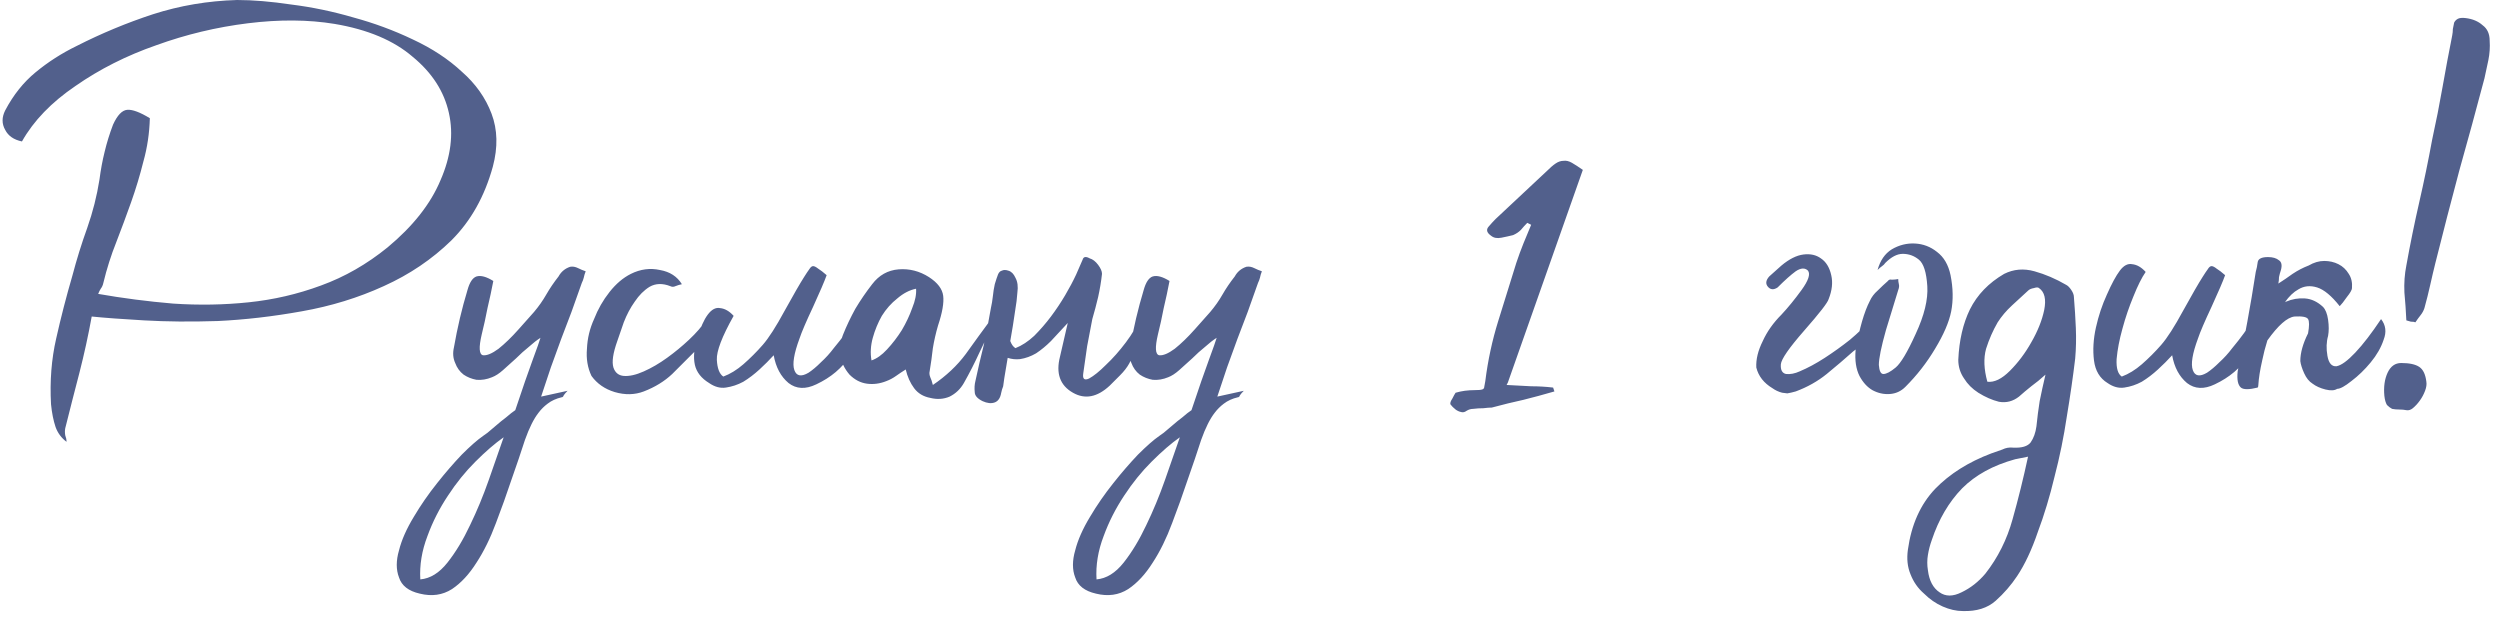 <?xml version="1.0" encoding="UTF-8"?> <svg xmlns="http://www.w3.org/2000/svg" width="165" height="41" viewBox="0 0 165 41" fill="none"><path opacity="0.9" d="M6.053 20.89C5.826 22.14 5.556 23.376 5.243 24.598C4.931 25.792 4.618 27.014 4.306 28.265C4.277 28.407 4.277 28.563 4.306 28.734C4.362 28.876 4.391 29.018 4.391 29.16C4.05 28.904 3.808 28.577 3.666 28.179C3.524 27.753 3.425 27.256 3.368 26.687C3.282 25.153 3.396 23.703 3.709 22.339C4.021 20.946 4.377 19.568 4.775 18.204C5.059 17.124 5.386 16.072 5.755 15.049C6.125 13.997 6.395 12.932 6.565 11.852C6.65 11.198 6.764 10.587 6.906 10.018C7.048 9.422 7.233 8.825 7.46 8.228C7.745 7.603 8.057 7.276 8.398 7.247C8.739 7.219 9.237 7.404 9.89 7.802C9.862 8.796 9.72 9.748 9.464 10.658C9.237 11.567 8.967 12.463 8.654 13.344C8.341 14.225 8.014 15.106 7.673 15.987C7.332 16.84 7.048 17.735 6.821 18.673C6.792 18.815 6.736 18.943 6.65 19.056C6.593 19.142 6.537 19.255 6.48 19.397C8.1 19.682 9.748 19.895 11.425 20.037C13.13 20.151 14.793 20.122 16.413 19.952C18.061 19.781 19.653 19.412 21.188 18.843C22.751 18.275 24.214 17.436 25.579 16.328C27.255 14.935 28.421 13.457 29.074 11.894C29.756 10.331 29.941 8.853 29.628 7.461C29.316 6.04 28.52 4.803 27.241 3.752C25.991 2.672 24.271 1.947 22.083 1.578C20.349 1.293 18.445 1.279 16.37 1.535C14.296 1.791 12.278 2.274 10.317 2.984C8.356 3.666 6.579 4.562 4.988 5.67C3.396 6.75 2.217 7.972 1.449 9.336C0.909 9.223 0.54 8.967 0.341 8.569C0.114 8.171 0.114 7.745 0.341 7.29C0.881 6.267 1.549 5.429 2.345 4.775C3.169 4.093 4.078 3.51 5.073 3.027C6.693 2.203 8.37 1.506 10.103 0.938C11.866 0.37 13.713 0.057 15.646 0C16.697 0 17.891 0.1 19.227 0.299C20.591 0.469 21.955 0.753 23.319 1.151C24.683 1.521 25.991 2.004 27.241 2.601C28.52 3.197 29.6 3.908 30.481 4.732C31.391 5.528 32.044 6.452 32.442 7.503C32.84 8.555 32.868 9.72 32.527 10.999C31.987 12.96 31.078 14.58 29.799 15.859C28.52 17.11 27.028 18.118 25.323 18.886C23.646 19.653 21.841 20.207 19.909 20.548C18.004 20.89 16.157 21.103 14.367 21.188C12.604 21.245 10.985 21.23 9.507 21.145C8.029 21.06 6.878 20.975 6.053 20.89ZM35.714 26.176L37.461 25.792C37.348 25.906 37.262 26.005 37.206 26.09C37.177 26.176 37.135 26.218 37.078 26.218C36.708 26.304 36.396 26.446 36.14 26.645C35.912 26.815 35.714 27.014 35.543 27.241C35.23 27.639 34.932 28.236 34.648 29.032C34.392 29.828 34.093 30.709 33.752 31.675C33.44 32.613 33.099 33.565 32.729 34.531C32.36 35.526 31.933 36.393 31.45 37.132C30.967 37.899 30.427 38.482 29.83 38.88C29.205 39.278 28.495 39.377 27.699 39.178C26.96 39.008 26.505 38.652 26.335 38.112C26.136 37.601 26.136 37.004 26.335 36.322C26.505 35.64 26.832 34.901 27.315 34.105C27.77 33.338 28.281 32.599 28.85 31.888C29.39 31.206 29.93 30.581 30.47 30.012C31.038 29.444 31.507 29.032 31.877 28.776C31.905 28.748 32.005 28.677 32.175 28.563C32.346 28.421 32.53 28.265 32.729 28.094C32.957 27.895 33.184 27.71 33.411 27.54C33.639 27.341 33.838 27.185 34.008 27.071C34.491 25.622 34.875 24.513 35.159 23.746C35.444 22.978 35.614 22.495 35.671 22.296C35.444 22.438 35.188 22.637 34.904 22.893C34.619 23.12 34.335 23.376 34.051 23.66C33.767 23.916 33.482 24.172 33.198 24.428C32.942 24.655 32.701 24.811 32.474 24.897C32.132 25.039 31.791 25.096 31.45 25.067C31.138 25.011 30.854 24.897 30.598 24.726C30.342 24.527 30.157 24.271 30.044 23.959C29.901 23.646 29.873 23.305 29.958 22.936C30.186 21.628 30.484 20.364 30.854 19.142C30.996 18.63 31.195 18.332 31.45 18.246C31.735 18.161 32.104 18.261 32.559 18.545C32.445 19.142 32.317 19.738 32.175 20.335C32.061 20.932 31.933 21.515 31.791 22.083C31.592 22.936 31.621 23.39 31.877 23.447C32.132 23.476 32.474 23.334 32.9 23.021C33.326 22.68 33.767 22.254 34.221 21.742C34.676 21.23 35.017 20.847 35.245 20.591C35.557 20.222 35.827 19.838 36.054 19.44C36.282 19.042 36.552 18.644 36.864 18.246C37.035 17.934 37.291 17.721 37.632 17.607C37.802 17.578 37.973 17.607 38.143 17.692C38.314 17.777 38.484 17.848 38.655 17.905C38.598 18.047 38.556 18.189 38.527 18.332C38.499 18.445 38.456 18.559 38.399 18.673C38.172 19.326 37.944 19.966 37.717 20.591C37.49 21.188 37.262 21.785 37.035 22.381C36.808 23.007 36.58 23.632 36.353 24.257C36.154 24.854 35.941 25.494 35.714 26.176ZM33.241 28.861C32.672 29.259 32.047 29.799 31.365 30.482C30.711 31.135 30.115 31.874 29.575 32.698C29.006 33.551 28.551 34.446 28.21 35.384C27.841 36.35 27.685 37.303 27.741 38.24C28.395 38.184 28.992 37.814 29.532 37.132C30.072 36.45 30.569 35.626 31.024 34.659C31.479 33.721 31.891 32.727 32.26 31.675C32.63 30.624 32.957 29.686 33.241 28.861ZM45.005 18.758C44.863 18.786 44.721 18.829 44.579 18.886C44.465 18.943 44.352 18.943 44.238 18.886C43.727 18.687 43.272 18.701 42.874 18.928C42.504 19.156 42.178 19.483 41.893 19.909C41.609 20.307 41.367 20.762 41.169 21.273C40.998 21.756 40.856 22.168 40.742 22.509C40.458 23.305 40.373 23.888 40.486 24.257C40.6 24.598 40.828 24.783 41.169 24.811C41.538 24.84 41.979 24.741 42.49 24.513C43.002 24.286 43.513 23.987 44.025 23.618C44.536 23.248 45.02 22.851 45.474 22.424C45.958 21.969 46.327 21.543 46.583 21.145C46.696 21.628 46.682 22.026 46.54 22.339C46.398 22.651 46.171 22.936 45.858 23.192C45.375 23.675 44.877 24.172 44.366 24.684C43.854 25.167 43.229 25.55 42.49 25.835C41.893 26.062 41.254 26.076 40.572 25.877C39.918 25.678 39.407 25.323 39.037 24.811C38.781 24.271 38.682 23.675 38.739 23.021C38.767 22.339 38.923 21.685 39.208 21.06C39.463 20.406 39.804 19.809 40.231 19.27C40.657 18.73 41.126 18.332 41.638 18.076C42.263 17.763 42.902 17.678 43.556 17.82C44.21 17.934 44.693 18.246 45.005 18.758ZM47.738 24.854C48.193 24.684 48.634 24.414 49.06 24.044C49.515 23.646 49.941 23.22 50.339 22.765C50.737 22.311 51.22 21.557 51.788 20.506C52.385 19.426 52.812 18.687 53.067 18.289C53.209 18.062 53.323 17.891 53.408 17.777C53.494 17.635 53.579 17.564 53.664 17.564C53.749 17.564 53.863 17.621 54.005 17.735C54.147 17.82 54.332 17.962 54.559 18.161C54.417 18.559 54.119 19.255 53.664 20.25C53.209 21.216 52.911 21.913 52.769 22.339C52.4 23.334 52.286 24.03 52.428 24.428C52.57 24.826 52.883 24.883 53.366 24.598C53.622 24.428 53.892 24.201 54.176 23.916C54.488 23.632 54.773 23.319 55.028 22.978C55.313 22.637 55.568 22.311 55.796 21.998C56.023 21.685 56.194 21.429 56.307 21.23C56.478 21.572 56.535 21.941 56.478 22.339C56.449 22.737 56.322 23.12 56.094 23.49C55.867 23.859 55.554 24.215 55.156 24.556C54.787 24.868 54.361 25.138 53.877 25.366C53.167 25.707 52.556 25.678 52.044 25.28C51.533 24.854 51.206 24.243 51.064 23.447C50.779 23.76 50.467 24.073 50.126 24.385C49.785 24.698 49.429 24.968 49.06 25.195C48.691 25.394 48.307 25.522 47.909 25.579C47.539 25.636 47.17 25.536 46.801 25.28C46.289 24.968 45.976 24.57 45.863 24.087C45.749 23.575 45.806 22.978 46.033 22.296C46.232 21.614 46.459 21.103 46.715 20.762C46.971 20.421 47.241 20.278 47.525 20.335C47.838 20.364 48.136 20.534 48.42 20.847C47.653 22.211 47.284 23.177 47.312 23.746C47.341 24.314 47.483 24.684 47.738 24.854ZM61.569 25.408C62.45 24.811 63.175 24.129 63.743 23.362C64.311 22.566 64.88 21.785 65.448 21.017C65.505 21.046 65.548 21.088 65.576 21.145C65.633 21.174 65.647 21.202 65.619 21.23C65.306 21.884 64.979 22.566 64.638 23.277C64.326 23.959 63.985 24.627 63.615 25.28C63.388 25.678 63.075 25.977 62.677 26.176C62.279 26.346 61.853 26.375 61.398 26.261C60.944 26.176 60.588 25.963 60.333 25.622C60.077 25.28 59.892 24.868 59.778 24.385C59.551 24.527 59.338 24.669 59.139 24.811C58.94 24.954 58.727 25.067 58.499 25.153C58.073 25.323 57.647 25.38 57.221 25.323C56.794 25.266 56.411 25.067 56.069 24.726C55.728 24.328 55.529 23.902 55.473 23.447C55.416 22.964 55.473 22.509 55.643 22.083C55.871 21.515 56.141 20.946 56.453 20.378C56.794 19.809 57.164 19.27 57.562 18.758C58.016 18.161 58.599 17.834 59.309 17.777C60.02 17.721 60.688 17.891 61.313 18.289C61.882 18.658 62.194 19.07 62.251 19.525C62.308 19.98 62.194 20.634 61.91 21.486C61.768 21.969 61.654 22.467 61.569 22.978C61.512 23.49 61.441 24.002 61.356 24.513C61.327 24.627 61.342 24.755 61.398 24.897C61.455 25.011 61.512 25.181 61.569 25.408ZM57.519 23.788C57.86 23.675 58.201 23.433 58.542 23.064C58.912 22.666 59.238 22.239 59.523 21.785C59.807 21.302 60.034 20.818 60.205 20.335C60.404 19.852 60.489 19.426 60.461 19.056C60.034 19.142 59.622 19.355 59.224 19.696C58.826 20.008 58.485 20.392 58.201 20.847C57.945 21.302 57.746 21.785 57.604 22.296C57.462 22.808 57.434 23.305 57.519 23.788ZM71.026 18.118C71.225 17.664 71.368 17.337 71.453 17.138C71.51 16.939 71.666 16.91 71.922 17.053C72.121 17.11 72.305 17.252 72.476 17.479C72.646 17.706 72.732 17.905 72.732 18.076C72.675 18.587 72.59 19.099 72.476 19.61C72.362 20.094 72.234 20.577 72.092 21.06C71.978 21.657 71.865 22.254 71.751 22.851C71.666 23.447 71.581 24.044 71.495 24.641C71.439 25.011 71.566 25.124 71.879 24.982C72.192 24.811 72.561 24.513 72.987 24.087C73.442 23.66 73.883 23.163 74.309 22.595C74.735 22.026 75.034 21.515 75.204 21.06C75.432 21.628 75.432 22.154 75.204 22.637C74.977 23.12 74.749 23.575 74.522 24.002C74.38 24.257 74.181 24.513 73.925 24.769C73.698 24.996 73.471 25.224 73.243 25.451C72.419 26.218 71.609 26.375 70.813 25.92C69.961 25.437 69.676 24.641 69.961 23.533C70.131 22.794 70.302 22.055 70.472 21.316C69.989 21.827 69.62 22.225 69.364 22.509C69.051 22.822 68.724 23.092 68.383 23.319C68.042 23.518 67.687 23.646 67.317 23.703C67.033 23.732 66.763 23.703 66.507 23.618C66.308 24.783 66.209 25.408 66.209 25.494C66.152 25.636 66.11 25.778 66.081 25.92C66.024 26.261 65.882 26.474 65.655 26.559C65.427 26.645 65.157 26.616 64.845 26.474C64.504 26.304 64.333 26.105 64.333 25.877C64.305 25.622 64.319 25.38 64.376 25.153C64.546 24.357 64.731 23.561 64.93 22.765C65.101 21.969 65.257 21.159 65.399 20.335C65.456 20.079 65.499 19.824 65.527 19.568C65.555 19.284 65.598 19.014 65.655 18.758C65.74 18.474 65.811 18.261 65.868 18.118C65.925 17.976 66.01 17.891 66.124 17.863C66.237 17.806 66.38 17.806 66.55 17.863C66.749 17.919 66.905 18.076 67.019 18.332C67.161 18.587 67.204 18.914 67.147 19.312C67.118 19.71 67.076 20.065 67.019 20.378C66.905 21.174 66.792 21.884 66.678 22.509C66.763 22.737 66.877 22.893 67.019 22.978C67.445 22.808 67.858 22.538 68.255 22.168C68.653 21.77 69.023 21.344 69.364 20.89C69.705 20.435 70.017 19.966 70.302 19.483C70.586 19 70.828 18.545 71.026 18.118ZM80.343 26.176L82.091 25.792C81.977 25.906 81.892 26.005 81.835 26.09C81.807 26.176 81.764 26.218 81.707 26.218C81.338 26.304 81.025 26.446 80.769 26.645C80.542 26.815 80.343 27.014 80.172 27.241C79.86 27.639 79.561 28.236 79.277 29.032C79.021 29.828 78.723 30.709 78.382 31.675C78.069 32.613 77.728 33.565 77.359 34.531C76.989 35.526 76.563 36.393 76.08 37.132C75.597 37.899 75.057 38.482 74.46 38.88C73.835 39.278 73.124 39.377 72.328 39.178C71.589 39.008 71.135 38.652 70.964 38.112C70.765 37.601 70.765 37.004 70.964 36.322C71.135 35.64 71.462 34.901 71.945 34.105C72.399 33.338 72.911 32.599 73.479 31.888C74.019 31.206 74.559 30.581 75.099 30.012C75.668 29.444 76.137 29.032 76.506 28.776C76.535 28.748 76.634 28.677 76.805 28.563C76.975 28.421 77.16 28.265 77.359 28.094C77.586 27.895 77.814 27.71 78.041 27.54C78.268 27.341 78.467 27.185 78.638 27.071C79.121 25.622 79.505 24.513 79.789 23.746C80.073 22.978 80.243 22.495 80.3 22.296C80.073 22.438 79.817 22.637 79.533 22.893C79.249 23.12 78.965 23.376 78.68 23.66C78.396 23.916 78.112 24.172 77.828 24.428C77.572 24.655 77.33 24.811 77.103 24.897C76.762 25.039 76.421 25.096 76.08 25.067C75.767 25.011 75.483 24.897 75.227 24.726C74.972 24.527 74.787 24.271 74.673 23.959C74.531 23.646 74.502 23.305 74.588 22.936C74.815 21.628 75.114 20.364 75.483 19.142C75.625 18.63 75.824 18.332 76.08 18.246C76.364 18.161 76.734 18.261 77.188 18.545C77.075 19.142 76.947 19.738 76.805 20.335C76.691 20.932 76.563 21.515 76.421 22.083C76.222 22.936 76.25 23.39 76.506 23.447C76.762 23.476 77.103 23.334 77.529 23.021C77.956 22.68 78.396 22.254 78.851 21.742C79.306 21.23 79.647 20.847 79.874 20.591C80.187 20.222 80.457 19.838 80.684 19.44C80.911 19.042 81.181 18.644 81.494 18.246C81.665 17.934 81.92 17.721 82.261 17.607C82.432 17.578 82.602 17.607 82.773 17.692C82.944 17.777 83.114 17.848 83.284 17.905C83.228 18.047 83.185 18.189 83.157 18.332C83.128 18.445 83.086 18.559 83.029 18.673C82.801 19.326 82.574 19.966 82.347 20.591C82.119 21.188 81.892 21.785 81.665 22.381C81.437 23.007 81.21 23.632 80.983 24.257C80.784 24.854 80.57 25.494 80.343 26.176ZM77.87 28.861C77.302 29.259 76.677 29.799 75.995 30.482C75.341 31.135 74.744 31.874 74.204 32.698C73.636 33.551 73.181 34.446 72.84 35.384C72.47 36.35 72.314 37.303 72.371 38.24C73.025 38.184 73.621 37.814 74.162 37.132C74.701 36.45 75.199 35.626 75.654 34.659C76.108 33.721 76.52 32.727 76.89 31.675C77.259 30.624 77.586 29.686 77.87 28.861ZM102.506 25.579L102.591 25.835C101.909 26.034 101.227 26.218 100.545 26.389C99.891 26.531 99.195 26.701 98.456 26.9C98.314 26.9 98.129 26.915 97.902 26.943C97.675 26.943 97.447 26.957 97.22 26.986C97.078 26.986 96.936 27.028 96.794 27.114C96.68 27.199 96.566 27.227 96.453 27.199C96.311 27.17 96.183 27.114 96.069 27.028C95.927 26.915 95.813 26.801 95.728 26.687C95.699 26.602 95.742 26.474 95.856 26.304C95.941 26.133 96.012 26.005 96.069 25.92C96.268 25.863 96.467 25.82 96.666 25.792C96.893 25.764 97.106 25.749 97.305 25.749C97.561 25.749 97.731 25.735 97.817 25.707C97.845 25.707 97.888 25.678 97.945 25.622L98.03 25.153C98.201 23.788 98.485 22.467 98.883 21.188C99.28 19.909 99.678 18.63 100.076 17.351C100.218 16.925 100.375 16.498 100.545 16.072C100.716 15.646 100.886 15.234 101.057 14.836L100.801 14.708C100.659 14.85 100.517 15.006 100.375 15.177C100.233 15.319 100.062 15.433 99.863 15.518C99.636 15.575 99.38 15.632 99.096 15.688C98.811 15.745 98.584 15.703 98.414 15.561C98.129 15.362 98.073 15.163 98.243 14.964C98.414 14.765 98.57 14.594 98.712 14.452L102.037 11.34C102.293 11.084 102.506 10.899 102.677 10.786C102.847 10.672 103.018 10.615 103.188 10.615C103.359 10.587 103.544 10.63 103.743 10.743C103.941 10.857 104.183 11.013 104.467 11.212L99.522 25.238L99.437 25.408C100.062 25.437 100.602 25.465 101.057 25.494C101.54 25.494 102.023 25.522 102.506 25.579ZM118.901 19.142C119.355 18.516 119.497 18.09 119.327 17.863C119.128 17.664 118.858 17.678 118.517 17.905C118.204 18.133 117.806 18.488 117.323 18.971C117.067 19.142 116.854 19.127 116.684 18.928C116.513 18.73 116.542 18.502 116.769 18.246L117.579 17.522C118.091 17.095 118.574 16.854 119.028 16.797C119.483 16.74 119.867 16.825 120.179 17.053C120.521 17.28 120.748 17.649 120.862 18.161C120.975 18.644 120.918 19.17 120.691 19.738C120.634 19.966 120.094 20.662 119.071 21.827C118.076 22.964 117.565 23.703 117.536 24.044C117.508 24.414 117.622 24.627 117.877 24.684C118.162 24.712 118.46 24.655 118.773 24.513C119.313 24.286 119.867 23.987 120.435 23.618C121.004 23.248 121.558 22.851 122.098 22.424C122.638 21.969 123.078 21.543 123.419 21.145C123.448 21.628 123.363 22.026 123.164 22.339C122.965 22.651 122.681 22.936 122.311 23.192C121.771 23.675 121.188 24.172 120.563 24.684C119.966 25.167 119.284 25.55 118.517 25.835C118.318 25.892 118.133 25.934 117.963 25.963L117.622 25.92C117.394 25.863 117.181 25.764 116.982 25.622C116.414 25.28 116.058 24.826 115.916 24.257C115.888 23.717 116.03 23.135 116.343 22.509C116.627 21.884 117.039 21.302 117.579 20.762C118.005 20.307 118.446 19.767 118.901 19.142ZM124.431 17.351C124.374 17.436 124.303 17.507 124.217 17.564C124.132 17.621 124.033 17.706 123.919 17.82C124.09 17.195 124.402 16.74 124.857 16.456C125.34 16.172 125.852 16.044 126.392 16.072C126.932 16.101 127.415 16.285 127.841 16.626C128.296 16.967 128.594 17.479 128.736 18.161C128.907 19.014 128.921 19.809 128.779 20.548C128.637 21.259 128.282 22.083 127.713 23.021C127.173 23.93 126.52 24.769 125.752 25.536C125.468 25.82 125.127 25.977 124.729 26.005C124.331 26.034 123.947 25.948 123.578 25.749C123.237 25.55 122.953 25.238 122.725 24.811C122.498 24.357 122.413 23.788 122.47 23.106C122.725 21.657 123.038 20.577 123.407 19.866C123.521 19.61 123.692 19.383 123.919 19.184C124.146 18.957 124.374 18.744 124.601 18.545C124.658 18.459 124.743 18.431 124.857 18.459C124.999 18.459 125.141 18.445 125.283 18.417C125.283 18.53 125.297 18.644 125.326 18.758C125.354 18.872 125.34 19 125.283 19.142C125.084 19.795 124.814 20.676 124.473 21.785C124.161 22.893 124.004 23.66 124.004 24.087C124.033 24.485 124.132 24.684 124.303 24.684C124.502 24.684 124.772 24.541 125.113 24.257C125.454 23.973 125.894 23.234 126.434 22.041C127.003 20.818 127.258 19.767 127.202 18.886C127.145 17.976 126.96 17.394 126.647 17.138C126.335 16.882 125.98 16.754 125.582 16.754C125.212 16.754 124.829 16.953 124.431 17.351ZM135.002 24.726C134.689 25.011 134.377 25.266 134.064 25.494C133.78 25.721 133.51 25.948 133.254 26.176C132.856 26.488 132.416 26.602 131.932 26.517C131.478 26.403 131.023 26.204 130.568 25.92C130.17 25.664 129.858 25.352 129.63 24.982C129.375 24.613 129.247 24.201 129.247 23.746C129.303 22.467 129.559 21.358 130.014 20.421C130.497 19.454 131.25 18.673 132.273 18.076C132.899 17.763 133.567 17.706 134.277 17.905C134.988 18.104 135.684 18.403 136.366 18.8C136.48 18.857 136.593 18.971 136.707 19.142C136.821 19.312 136.878 19.468 136.878 19.61C136.934 20.293 136.977 20.975 137.006 21.657C137.034 22.339 137.02 23.007 136.963 23.66C136.821 24.854 136.636 26.133 136.409 27.497C136.21 28.833 135.94 30.155 135.599 31.462C135.286 32.769 134.917 33.991 134.49 35.128C134.092 36.294 133.638 37.26 133.126 38.027C132.728 38.624 132.259 39.164 131.719 39.647C131.179 40.13 130.455 40.358 129.545 40.329C129.119 40.329 128.678 40.23 128.223 40.031C127.769 39.832 127.357 39.548 126.987 39.178C126.589 38.837 126.291 38.411 126.092 37.899C125.893 37.416 125.836 36.876 125.921 36.279C126.149 34.631 126.746 33.295 127.712 32.272C128.678 31.277 129.915 30.496 131.421 29.927C131.677 29.842 131.918 29.757 132.146 29.672C132.373 29.558 132.614 29.515 132.87 29.544C133.439 29.572 133.822 29.458 134.021 29.203C134.22 28.918 134.348 28.563 134.405 28.137C134.462 27.568 134.533 27.014 134.618 26.474C134.732 25.906 134.86 25.323 135.002 24.726ZM133.851 30.14L132.998 30.311C131.549 30.709 130.383 31.348 129.502 32.229C128.621 33.139 127.953 34.276 127.499 35.64C127.385 35.953 127.3 36.279 127.243 36.62C127.186 36.961 127.186 37.303 127.243 37.644C127.328 38.326 127.584 38.809 128.01 39.093C128.408 39.377 128.891 39.377 129.46 39.093C130.057 38.809 130.582 38.397 131.037 37.857C131.861 36.805 132.458 35.611 132.828 34.276C133.197 32.968 133.538 31.59 133.851 30.14ZM131.165 25.195C131.62 25.252 132.117 25.011 132.657 24.471C133.197 23.93 133.666 23.305 134.064 22.595C134.49 21.856 134.774 21.145 134.917 20.463C135.059 19.753 134.945 19.27 134.576 19.014C134.519 18.957 134.405 18.957 134.234 19.014C134.064 19.042 133.936 19.099 133.851 19.184C133.51 19.497 133.154 19.824 132.785 20.165C132.416 20.506 132.103 20.875 131.847 21.273C131.534 21.813 131.279 22.396 131.08 23.021C130.909 23.646 130.938 24.371 131.165 25.195ZM140.037 24.854C140.491 24.684 140.932 24.414 141.358 24.044C141.813 23.646 142.239 23.22 142.637 22.765C143.035 22.311 143.518 21.557 144.087 20.506C144.683 19.426 145.11 18.687 145.366 18.289C145.508 18.062 145.621 17.891 145.707 17.777C145.792 17.635 145.877 17.564 145.962 17.564C146.048 17.564 146.161 17.621 146.303 17.735C146.446 17.82 146.63 17.962 146.858 18.161C146.716 18.559 146.417 19.255 145.962 20.25C145.508 21.216 145.209 21.913 145.067 22.339C144.698 23.334 144.584 24.03 144.726 24.428C144.868 24.826 145.181 24.883 145.664 24.598C145.92 24.428 146.19 24.201 146.474 23.916C146.787 23.632 147.071 23.319 147.327 22.978C147.611 22.637 147.867 22.311 148.094 21.998C148.321 21.685 148.492 21.429 148.606 21.23C148.776 21.572 148.833 21.941 148.776 22.339C148.748 22.737 148.62 23.12 148.392 23.49C148.165 23.859 147.852 24.215 147.454 24.556C147.085 24.868 146.659 25.138 146.176 25.366C145.465 25.707 144.854 25.678 144.342 25.28C143.831 24.854 143.504 24.243 143.362 23.447C143.078 23.76 142.765 24.073 142.424 24.385C142.083 24.698 141.728 24.968 141.358 25.195C140.989 25.394 140.605 25.522 140.207 25.579C139.838 25.636 139.468 25.536 139.099 25.28C138.587 24.968 138.289 24.471 138.203 23.788C138.118 23.106 138.161 22.381 138.331 21.614C138.502 20.847 138.743 20.122 139.056 19.44C139.369 18.73 139.653 18.204 139.909 17.863C140.165 17.522 140.435 17.38 140.719 17.436C141.031 17.465 141.33 17.635 141.614 17.948C141.358 18.317 141.088 18.857 140.804 19.568C140.52 20.25 140.278 20.96 140.079 21.699C139.88 22.41 139.752 23.078 139.696 23.703C139.667 24.3 139.781 24.684 140.037 24.854ZM150.798 19.952C150.826 19.923 150.855 19.909 150.883 19.909C151.281 19.738 151.693 19.667 152.119 19.696C152.546 19.724 152.943 19.909 153.313 20.25C153.483 20.421 153.597 20.705 153.654 21.103C153.711 21.5 153.711 21.856 153.654 22.168C153.54 22.566 153.526 23.007 153.611 23.49C153.697 23.973 153.896 24.201 154.208 24.172C154.521 24.115 154.933 23.817 155.444 23.277C155.956 22.737 156.524 21.998 157.15 21.06C157.462 21.458 157.519 21.913 157.32 22.424C157.15 22.936 156.866 23.433 156.468 23.916C156.07 24.399 155.643 24.811 155.189 25.153C154.762 25.494 154.45 25.664 154.251 25.664C154.08 25.778 153.825 25.792 153.483 25.707C153.142 25.622 152.858 25.494 152.631 25.323C152.403 25.181 152.219 24.954 152.077 24.641C151.935 24.328 151.849 24.058 151.821 23.831C151.821 23.291 151.991 22.68 152.332 21.998C152.418 21.515 152.418 21.202 152.332 21.06C152.247 20.918 151.949 20.861 151.437 20.89C150.954 20.946 150.357 21.472 149.647 22.467C149.505 22.922 149.391 23.362 149.306 23.788C149.163 24.414 149.078 24.954 149.05 25.408C149.05 25.494 149.036 25.55 149.007 25.579C148.439 25.721 148.069 25.721 147.899 25.579C147.7 25.408 147.629 25.053 147.686 24.513C147.913 23.405 148.126 22.311 148.325 21.23C148.524 20.151 148.709 19.056 148.879 17.948C148.936 17.749 148.979 17.536 149.007 17.308C149.036 17.081 149.263 16.967 149.689 16.967C150.002 16.967 150.243 17.038 150.414 17.18C150.585 17.294 150.627 17.507 150.542 17.82C150.485 17.991 150.442 18.147 150.414 18.289C150.414 18.431 150.4 18.573 150.371 18.715C150.684 18.516 150.997 18.303 151.309 18.076C151.65 17.848 152.006 17.664 152.375 17.522C152.716 17.323 153.057 17.223 153.398 17.223C153.739 17.223 154.052 17.294 154.336 17.436C154.62 17.578 154.848 17.792 155.018 18.076C155.189 18.332 155.26 18.644 155.231 19.014C155.231 19.127 155.118 19.326 154.89 19.61C154.691 19.895 154.535 20.094 154.421 20.207C153.881 19.525 153.384 19.113 152.929 18.971C152.475 18.829 152.062 18.872 151.693 19.099C151.38 19.27 151.082 19.554 150.798 19.952ZM158.819 21.145C158.79 20.52 158.748 19.909 158.691 19.312C158.662 18.687 158.705 18.09 158.819 17.522C159.074 16.101 159.359 14.708 159.671 13.344C159.984 11.979 160.268 10.601 160.524 9.209C160.78 8.043 161.007 6.892 161.206 5.755C161.405 4.619 161.618 3.482 161.845 2.345C161.874 2.203 161.888 2.061 161.888 1.919C161.917 1.748 161.945 1.606 161.973 1.492C162.03 1.379 162.115 1.293 162.229 1.236C162.343 1.18 162.513 1.165 162.741 1.194C163.195 1.251 163.565 1.407 163.849 1.663C164.162 1.89 164.318 2.231 164.318 2.686C164.347 3.112 164.318 3.539 164.233 3.965C164.148 4.363 164.062 4.761 163.977 5.159C163.437 7.205 162.883 9.237 162.314 11.255C161.774 13.273 161.249 15.305 160.737 17.351C160.623 17.806 160.51 18.289 160.396 18.8C160.282 19.312 160.154 19.824 160.012 20.335C159.956 20.506 159.87 20.662 159.757 20.804C159.643 20.946 159.529 21.103 159.416 21.273C159.359 21.245 159.259 21.23 159.117 21.23C159.003 21.202 158.904 21.174 158.819 21.145ZM160.14 25.195C160.169 25.366 160.14 25.565 160.055 25.792C159.97 26.019 159.856 26.233 159.714 26.431C159.572 26.631 159.416 26.801 159.245 26.943C159.103 27.057 158.961 27.099 158.819 27.071C158.677 27.043 158.52 27.028 158.35 27.028C158.179 27.028 158.023 27.014 157.881 26.986C157.767 26.929 157.653 26.844 157.54 26.73C157.454 26.588 157.398 26.389 157.369 26.133C157.312 25.536 157.383 25.025 157.582 24.598C157.781 24.172 158.08 23.959 158.478 23.959C159.018 23.959 159.416 24.044 159.671 24.215C159.927 24.385 160.083 24.712 160.14 25.195Z" fill="#404F80"></path></svg> 